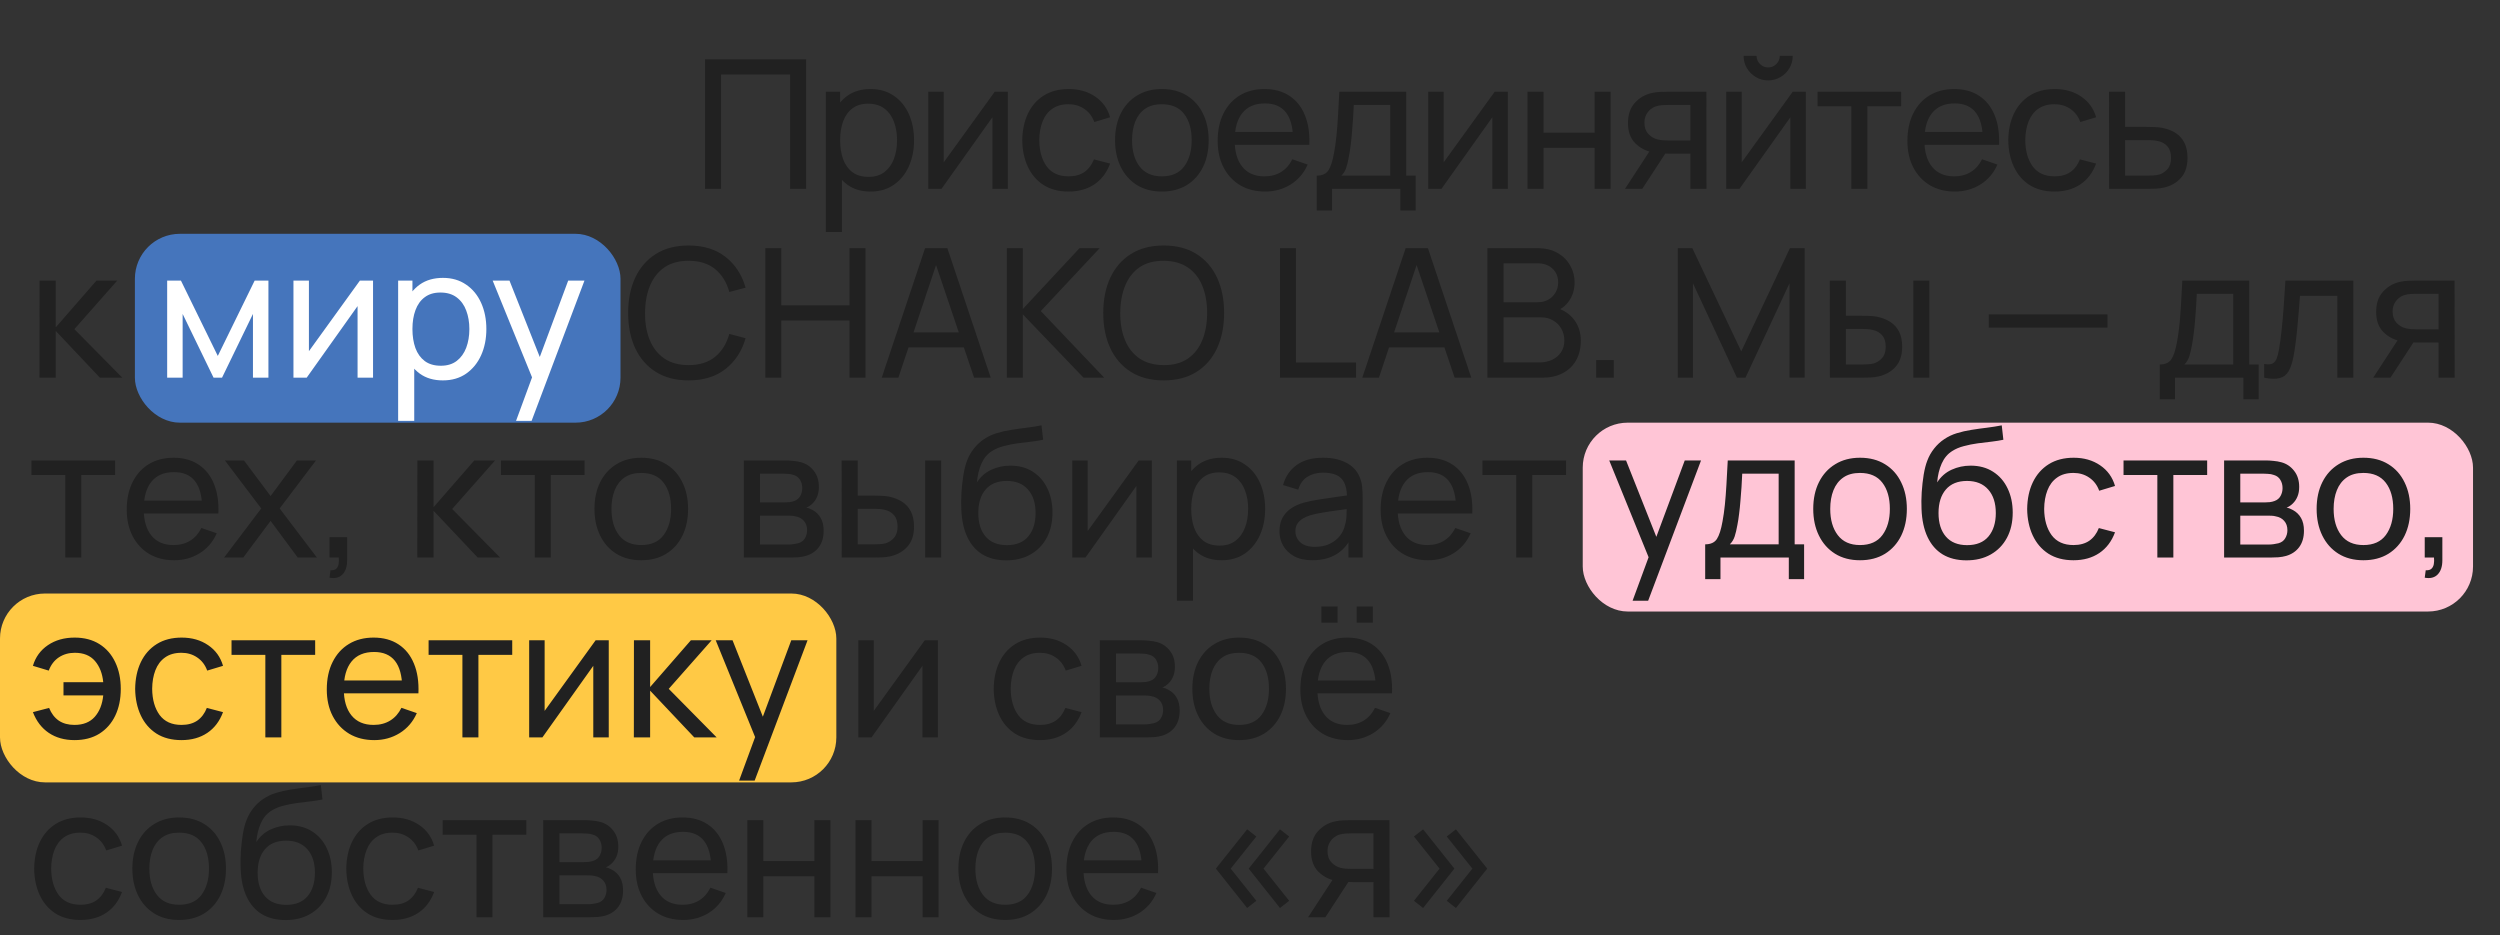 <?xml version="1.0" encoding="UTF-8"?> <svg xmlns="http://www.w3.org/2000/svg" width="278" height="104" viewBox="0 0 278 104" fill="none"><rect x="0" y="0" width="278" height="104" fill="#333333" stroke="none"/><rect x="176" y="47" width="99" height="21" rx="5" fill="#FFC5D6"></rect><rect y="66" width="93" height="21" rx="5" fill="#FFC945"></rect><rect x="15" y="26" width="54" height="21" rx="5" fill="#4575BC"></rect><path d="M78.4 21V6.6H89.64V21H87.86V8.29H80.18V21H78.4ZM96.803 21.3C95.79 21.3 94.936 21.05 94.243 20.55C93.55 20.043 93.023 19.36 92.663 18.5C92.31 17.633 92.133 16.663 92.133 15.59C92.133 14.503 92.31 13.53 92.663 12.67C93.023 11.81 93.55 11.133 94.243 10.64C94.943 10.147 95.8 9.9 96.813 9.9C97.813 9.9 98.673 10.15 99.393 10.65C100.12 11.143 100.676 11.82 101.063 12.68C101.45 13.54 101.643 14.51 101.643 15.59C101.643 16.67 101.45 17.64 101.063 18.5C100.676 19.36 100.12 20.043 99.393 20.55C98.673 21.05 97.81 21.3 96.803 21.3ZM91.833 25.8V10.2H93.423V18.15H93.623V25.8H91.833ZM96.583 19.67C97.296 19.67 97.886 19.49 98.353 19.13C98.82 18.77 99.17 18.283 99.403 17.67C99.636 17.05 99.753 16.357 99.753 15.59C99.753 14.83 99.636 14.143 99.403 13.53C99.176 12.917 98.823 12.43 98.343 12.07C97.87 11.71 97.266 11.53 96.533 11.53C95.833 11.53 95.253 11.703 94.793 12.05C94.333 12.39 93.99 12.867 93.763 13.48C93.536 14.087 93.423 14.79 93.423 15.59C93.423 16.377 93.533 17.08 93.753 17.7C93.98 18.313 94.326 18.797 94.793 19.15C95.26 19.497 95.856 19.67 96.583 19.67ZM112.075 10.2V21H110.355V13.04L104.695 21H103.225V10.2H104.945V18.05L110.615 10.2H112.075ZM118.826 21.3C117.732 21.3 116.802 21.057 116.036 20.57C115.276 20.077 114.696 19.4 114.296 18.54C113.896 17.68 113.689 16.7 113.676 15.6C113.689 14.473 113.899 13.483 114.306 12.63C114.719 11.77 115.309 11.1 116.076 10.62C116.842 10.14 117.766 9.9 118.846 9.9C119.986 9.9 120.966 10.18 121.786 10.74C122.612 11.3 123.166 12.067 123.446 13.04L121.686 13.57C121.459 12.943 121.089 12.457 120.576 12.11C120.069 11.763 119.486 11.59 118.826 11.59C118.086 11.59 117.476 11.763 116.996 12.11C116.516 12.45 116.159 12.923 115.926 13.53C115.692 14.13 115.572 14.82 115.566 15.6C115.579 16.8 115.856 17.77 116.396 18.51C116.942 19.243 117.752 19.61 118.826 19.61C119.532 19.61 120.119 19.45 120.586 19.13C121.052 18.803 121.406 18.333 121.646 17.72L123.446 18.19C123.072 19.197 122.489 19.967 121.696 20.5C120.902 21.033 119.946 21.3 118.826 21.3ZM129.194 21.3C128.12 21.3 127.194 21.057 126.414 20.57C125.64 20.083 125.044 19.41 124.624 18.55C124.204 17.69 123.994 16.703 123.994 15.59C123.994 14.457 124.207 13.463 124.634 12.61C125.06 11.757 125.664 11.093 126.444 10.62C127.224 10.14 128.14 9.9 129.194 9.9C130.274 9.9 131.204 10.143 131.984 10.63C132.764 11.11 133.36 11.78 133.774 12.64C134.194 13.493 134.404 14.477 134.404 15.59C134.404 16.717 134.194 17.71 133.774 18.57C133.354 19.423 132.754 20.093 131.974 20.58C131.194 21.06 130.267 21.3 129.194 21.3ZM129.194 19.61C130.314 19.61 131.147 19.237 131.694 18.49C132.24 17.743 132.514 16.777 132.514 15.59C132.514 14.37 132.237 13.4 131.684 12.68C131.13 11.953 130.3 11.59 129.194 11.59C128.44 11.59 127.82 11.76 127.334 12.1C126.847 12.44 126.484 12.91 126.244 13.51C126.004 14.11 125.884 14.803 125.884 15.59C125.884 16.803 126.164 17.777 126.724 18.51C127.284 19.243 128.107 19.61 129.194 19.61ZM140.685 21.3C139.625 21.3 138.699 21.067 137.905 20.6C137.119 20.127 136.505 19.47 136.065 18.63C135.625 17.783 135.405 16.797 135.405 15.67C135.405 14.49 135.622 13.47 136.055 12.61C136.489 11.743 137.092 11.077 137.865 10.61C138.645 10.137 139.559 9.9 140.605 9.9C141.692 9.9 142.615 10.15 143.375 10.65C144.142 11.15 144.715 11.863 145.095 12.79C145.482 13.717 145.649 14.82 145.595 16.1H143.795V15.46C143.775 14.133 143.505 13.143 142.985 12.49C142.465 11.83 141.692 11.5 140.665 11.5C139.565 11.5 138.729 11.853 138.155 12.56C137.582 13.267 137.295 14.28 137.295 15.6C137.295 16.873 137.582 17.86 138.155 18.56C138.729 19.26 139.545 19.61 140.605 19.61C141.319 19.61 141.939 19.447 142.465 19.12C142.992 18.793 143.405 18.323 143.705 17.71L145.415 18.3C144.995 19.253 144.362 19.993 143.515 20.52C142.675 21.04 141.732 21.3 140.685 21.3ZM136.695 16.1V14.67H144.675V16.1H136.695ZM146.422 23.4V19.53C147.029 19.53 147.462 19.333 147.722 18.94C147.982 18.54 148.192 17.883 148.352 16.97C148.459 16.397 148.545 15.783 148.612 15.13C148.679 14.477 148.735 13.75 148.782 12.95C148.835 12.143 148.885 11.227 148.932 10.2H156.372V19.53H157.422V23.4H155.722V21H148.122V23.4H146.422ZM149.162 19.53H154.592V11.67H150.542C150.522 12.143 150.495 12.64 150.462 13.16C150.429 13.673 150.389 14.187 150.342 14.7C150.302 15.213 150.252 15.7 150.192 16.16C150.139 16.613 150.075 17.02 150.002 17.38C149.915 17.88 149.815 18.303 149.702 18.65C149.589 18.997 149.409 19.29 149.162 19.53ZM167.669 10.2V21H165.949V13.04L160.289 21H158.819V10.2H160.539V18.05L166.209 10.2H167.669ZM169.86 21V10.2H171.64V14.75H177.32V10.2H179.1V21H177.32V16.44H171.64V21H169.86ZM187.971 21V17.09H185.641C185.367 17.09 185.064 17.08 184.731 17.06C184.404 17.033 184.097 16.997 183.811 16.95C183.031 16.803 182.371 16.46 181.831 15.92C181.297 15.38 181.031 14.633 181.031 13.68C181.031 12.753 181.281 12.01 181.781 11.45C182.287 10.883 182.911 10.517 183.651 10.35C183.984 10.27 184.321 10.227 184.661 10.22C185.007 10.207 185.301 10.2 185.541 10.2H189.751L189.761 21H187.971ZM180.701 21L183.571 16.6H185.491L182.621 21H180.701ZM185.511 15.62H187.971V11.67H185.511C185.357 11.67 185.154 11.677 184.901 11.69C184.654 11.703 184.417 11.743 184.191 11.81C183.977 11.87 183.767 11.98 183.561 12.14C183.361 12.3 183.194 12.507 183.061 12.76C182.927 13.013 182.861 13.313 182.861 13.66C182.861 14.16 183.001 14.567 183.281 14.88C183.561 15.187 183.901 15.393 184.301 15.5C184.521 15.553 184.737 15.587 184.951 15.6C185.171 15.613 185.357 15.62 185.511 15.62ZM196.62 8.94C196.12 8.94 195.664 8.817 195.25 8.57C194.837 8.323 194.507 7.997 194.26 7.59C194.014 7.177 193.89 6.717 193.89 6.21H195.33C195.33 6.563 195.457 6.867 195.71 7.12C195.964 7.373 196.267 7.5 196.62 7.5C196.98 7.5 197.284 7.373 197.53 7.12C197.784 6.867 197.91 6.563 197.91 6.21H199.35C199.35 6.717 199.227 7.177 198.98 7.59C198.74 7.997 198.41 8.323 197.99 8.57C197.577 8.817 197.12 8.94 196.62 8.94ZM200.81 10.2V21H199.09V13.04L193.43 21H191.96V10.2H193.68V18.05L199.35 10.2H200.81ZM205.871 21V11.82H202.111V10.2H211.411V11.82H207.651V21H205.871ZM217.384 21.3C216.324 21.3 215.397 21.067 214.604 20.6C213.817 20.127 213.204 19.47 212.764 18.63C212.324 17.783 212.104 16.797 212.104 15.67C212.104 14.49 212.321 13.47 212.754 12.61C213.187 11.743 213.791 11.077 214.564 10.61C215.344 10.137 216.257 9.9 217.304 9.9C218.391 9.9 219.314 10.15 220.074 10.65C220.841 11.15 221.414 11.863 221.794 12.79C222.181 13.717 222.347 14.82 222.294 16.1H220.494V15.46C220.474 14.133 220.204 13.143 219.684 12.49C219.164 11.83 218.391 11.5 217.364 11.5C216.264 11.5 215.427 11.853 214.854 12.56C214.281 13.267 213.994 14.28 213.994 15.6C213.994 16.873 214.281 17.86 214.854 18.56C215.427 19.26 216.244 19.61 217.304 19.61C218.017 19.61 218.637 19.447 219.164 19.12C219.691 18.793 220.104 18.323 220.404 17.71L222.114 18.3C221.694 19.253 221.061 19.993 220.214 20.52C219.374 21.04 218.431 21.3 217.384 21.3ZM213.394 16.1V14.67H221.374V16.1H213.394ZM228.47 21.3C227.377 21.3 226.447 21.057 225.68 20.57C224.92 20.077 224.34 19.4 223.94 18.54C223.54 17.68 223.334 16.7 223.32 15.6C223.334 14.473 223.544 13.483 223.95 12.63C224.364 11.77 224.954 11.1 225.72 10.62C226.487 10.14 227.41 9.9 228.49 9.9C229.63 9.9 230.61 10.18 231.43 10.74C232.257 11.3 232.81 12.067 233.09 13.04L231.33 13.57C231.104 12.943 230.734 12.457 230.22 12.11C229.714 11.763 229.13 11.59 228.47 11.59C227.73 11.59 227.12 11.763 226.64 12.11C226.16 12.45 225.804 12.923 225.57 13.53C225.337 14.13 225.217 14.82 225.21 15.6C225.224 16.8 225.5 17.77 226.04 18.51C226.587 19.243 227.397 19.61 228.47 19.61C229.177 19.61 229.764 19.45 230.23 19.13C230.697 18.803 231.05 18.333 231.29 17.72L233.09 18.19C232.717 19.197 232.134 19.967 231.34 20.5C230.547 21.033 229.59 21.3 228.47 21.3ZM234.531 21L234.521 10.2H236.311V14.11H238.641C238.955 14.11 239.275 14.117 239.601 14.13C239.928 14.143 240.211 14.173 240.451 14.22C241.011 14.327 241.501 14.513 241.921 14.78C242.341 15.047 242.668 15.41 242.901 15.87C243.135 16.323 243.251 16.887 243.251 17.56C243.251 18.493 243.008 19.233 242.521 19.78C242.041 20.32 241.411 20.68 240.631 20.86C240.365 20.92 240.058 20.96 239.711 20.98C239.371 20.993 239.048 21 238.741 21H234.531ZM236.311 19.53H238.771C238.971 19.53 239.195 19.523 239.441 19.51C239.688 19.497 239.908 19.463 240.101 19.41C240.441 19.31 240.745 19.113 241.011 18.82C241.285 18.527 241.421 18.107 241.421 17.56C241.421 17.007 241.288 16.58 241.021 16.28C240.761 15.98 240.418 15.783 239.991 15.69C239.798 15.643 239.595 15.613 239.381 15.6C239.168 15.587 238.965 15.58 238.771 15.58H236.311V19.53Z" fill="#212121"></path><path d="M4.39 42L4.4 31.2H6.2V36.4L10.73 31.2H13.04L8.27 36.6L13.6 42H11.11L6.2 36.8V42H4.39ZM76.57 42.3C75.137 42.3 73.92 41.983 72.92 41.35C71.92 40.717 71.157 39.837 70.63 38.71C70.11 37.583 69.85 36.28 69.85 34.8C69.85 33.32 70.11 32.017 70.63 30.89C71.157 29.763 71.92 28.883 72.92 28.25C73.92 27.617 75.137 27.3 76.57 27.3C78.237 27.3 79.607 27.723 80.68 28.57C81.76 29.417 82.503 30.557 82.91 31.99L81.1 32.47C80.807 31.397 80.283 30.55 79.53 29.93C78.777 29.31 77.79 29 76.57 29C75.497 29 74.603 29.243 73.89 29.73C73.177 30.217 72.64 30.897 72.28 31.77C71.92 32.637 71.737 33.647 71.73 34.8C71.723 35.947 71.9 36.957 72.26 37.83C72.62 38.697 73.16 39.377 73.88 39.87C74.6 40.357 75.497 40.6 76.57 40.6C77.79 40.6 78.777 40.29 79.53 39.67C80.283 39.043 80.807 38.197 81.1 37.13L82.91 37.61C82.503 39.037 81.76 40.177 80.68 41.03C79.607 41.877 78.237 42.3 76.57 42.3ZM85.103 42V27.6H86.883V33.95H94.463V27.6H96.243V42H94.463V35.64H86.883V42H85.103ZM98.048 42L102.868 27.6H105.348L110.168 42H108.318L103.808 28.64H104.368L99.898 42H98.048ZM100.368 38.63V36.96H107.848V38.63H100.368ZM111.959 42V27.6H113.739V34.36L120.039 27.6H122.279L115.739 34.59L122.789 42H120.489L113.739 34.96V42H111.959ZM129.402 42.3C127.969 42.3 126.752 41.983 125.752 41.35C124.752 40.717 123.989 39.837 123.462 38.71C122.942 37.583 122.682 36.28 122.682 34.8C122.682 33.32 122.942 32.017 123.462 30.89C123.989 29.763 124.752 28.883 125.752 28.25C126.752 27.617 127.969 27.3 129.402 27.3C130.842 27.3 132.062 27.617 133.062 28.25C134.062 28.883 134.822 29.763 135.342 30.89C135.862 32.017 136.122 33.32 136.122 34.8C136.122 36.28 135.862 37.583 135.342 38.71C134.822 39.837 134.062 40.717 133.062 41.35C132.062 41.983 130.842 42.3 129.402 42.3ZM129.402 40.6C130.475 40.607 131.369 40.367 132.082 39.88C132.802 39.387 133.339 38.703 133.692 37.83C134.052 36.957 134.232 35.947 134.232 34.8C134.232 33.647 134.052 32.637 133.692 31.77C133.339 30.903 132.802 30.227 132.082 29.74C131.369 29.253 130.475 29.007 129.402 29C128.329 28.993 127.435 29.233 126.722 29.72C126.015 30.207 125.482 30.887 125.122 31.76C124.762 32.633 124.579 33.647 124.572 34.8C124.565 35.947 124.742 36.953 125.102 37.82C125.462 38.687 125.999 39.367 126.712 39.86C127.432 40.347 128.329 40.593 129.402 40.6ZM142.334 42V27.6H144.114V40.31H150.794V42H142.334ZM151.486 42L156.306 27.6H158.786L163.606 42H161.756L157.246 28.64H157.806L153.336 42H151.486ZM153.806 38.63V36.96H161.286V38.63H153.806ZM165.396 42V27.6H171.006C171.866 27.6 172.599 27.777 173.206 28.13C173.819 28.483 174.286 28.95 174.606 29.53C174.933 30.103 175.096 30.723 175.096 31.39C175.096 32.17 174.896 32.853 174.496 33.44C174.096 34.027 173.556 34.43 172.876 34.65L172.856 34.16C173.783 34.407 174.503 34.86 175.016 35.52C175.529 36.18 175.786 36.967 175.786 37.88C175.786 38.72 175.613 39.447 175.266 40.06C174.926 40.673 174.433 41.15 173.786 41.49C173.146 41.83 172.386 42 171.506 42H165.396ZM167.196 40.3H171.166C171.699 40.3 172.176 40.203 172.596 40.01C173.016 39.81 173.346 39.53 173.586 39.17C173.833 38.81 173.956 38.377 173.956 37.87C173.956 37.383 173.846 36.947 173.626 36.56C173.413 36.173 173.109 35.867 172.716 35.64C172.329 35.407 171.879 35.29 171.366 35.29H167.196V40.3ZM167.196 33.61H170.986C171.413 33.61 171.796 33.52 172.136 33.34C172.483 33.153 172.756 32.893 172.956 32.56C173.163 32.227 173.266 31.837 173.266 31.39C173.266 30.77 173.056 30.263 172.636 29.87C172.216 29.477 171.666 29.28 170.986 29.28H167.196V33.61ZM177.493 42V40.04H179.453V42H177.493ZM186.568 42V27.6H188.188L193.628 39.07L199.038 27.6H200.678V41.99H198.988V31.51L194.098 42H193.148L188.258 31.51V42H186.568ZM203.482 42L203.472 31.2H205.262V35.11H206.912C207.225 35.11 207.545 35.117 207.872 35.13C208.199 35.143 208.482 35.173 208.722 35.22C209.282 35.333 209.772 35.523 210.192 35.79C210.612 36.057 210.939 36.417 211.172 36.87C211.405 37.323 211.522 37.887 211.522 38.56C211.522 39.493 211.279 40.233 210.792 40.78C210.312 41.32 209.682 41.68 208.902 41.86C208.635 41.92 208.329 41.96 207.982 41.98C207.642 41.993 207.319 42 207.012 42H203.482ZM205.262 40.53H207.042C207.242 40.53 207.465 40.523 207.712 40.51C207.959 40.497 208.179 40.463 208.372 40.41C208.712 40.31 209.015 40.113 209.282 39.82C209.555 39.527 209.692 39.107 209.692 38.56C209.692 38.007 209.559 37.58 209.292 37.28C209.032 36.98 208.689 36.783 208.262 36.69C208.069 36.643 207.865 36.613 207.652 36.6C207.439 36.587 207.235 36.58 207.042 36.58H205.262V40.53ZM212.762 42V31.2H214.542V42H212.762ZM221.153 36.43V34.96H234.353V36.43H221.153ZM240.163 44.4V40.53C240.769 40.53 241.203 40.333 241.463 39.94C241.723 39.54 241.933 38.883 242.093 37.97C242.199 37.397 242.286 36.783 242.353 36.13C242.419 35.477 242.476 34.75 242.523 33.95C242.576 33.143 242.626 32.227 242.673 31.2H250.113V40.53H251.163V44.4H249.463V42H241.863V44.4H240.163ZM242.903 40.53H248.333V32.67H244.283C244.263 33.143 244.236 33.64 244.203 34.16C244.169 34.673 244.129 35.187 244.083 35.7C244.043 36.213 243.993 36.7 243.933 37.16C243.879 37.613 243.816 38.02 243.743 38.38C243.656 38.88 243.556 39.303 243.443 39.65C243.329 39.997 243.149 40.29 242.903 40.53ZM251.779 42V40.47C252.179 40.543 252.482 40.53 252.689 40.43C252.902 40.323 253.059 40.14 253.159 39.88C253.266 39.613 253.352 39.28 253.419 38.88C253.532 38.247 253.629 37.54 253.709 36.76C253.796 35.98 253.872 35.127 253.939 34.2C254.012 33.267 254.079 32.267 254.139 31.2H261.689V42H259.909V32.89H255.759C255.719 33.503 255.669 34.133 255.609 34.78C255.556 35.427 255.499 36.057 255.439 36.67C255.379 37.277 255.312 37.843 255.239 38.37C255.172 38.89 255.099 39.34 255.019 39.72C254.892 40.373 254.716 40.897 254.489 41.29C254.262 41.677 253.936 41.927 253.509 42.04C253.082 42.16 252.506 42.147 251.779 42ZM271.168 42V38.09H268.838C268.564 38.09 268.261 38.08 267.928 38.06C267.601 38.033 267.294 37.997 267.008 37.95C266.228 37.803 265.568 37.46 265.028 36.92C264.494 36.38 264.228 35.633 264.228 34.68C264.228 33.753 264.478 33.01 264.978 32.45C265.484 31.883 266.108 31.517 266.848 31.35C267.181 31.27 267.518 31.227 267.858 31.22C268.204 31.207 268.498 31.2 268.738 31.2H272.948L272.958 42H271.168ZM263.898 42L266.768 37.6H268.688L265.818 42H263.898ZM268.708 36.62H271.168V32.67H268.708C268.554 32.67 268.351 32.677 268.098 32.69C267.851 32.703 267.614 32.743 267.388 32.81C267.174 32.87 266.964 32.98 266.758 33.14C266.558 33.3 266.391 33.507 266.258 33.76C266.124 34.013 266.058 34.313 266.058 34.66C266.058 35.16 266.198 35.567 266.478 35.88C266.758 36.187 267.098 36.393 267.498 36.5C267.718 36.553 267.934 36.587 268.148 36.6C268.368 36.613 268.554 36.62 268.708 36.62ZM7.26 62V52.82H3.5V51.2H12.8V52.82H9.04V62H7.26ZM19.373 62.3C18.313 62.3 17.386 62.067 16.593 61.6C15.806 61.127 15.193 60.47 14.753 59.63C14.313 58.783 14.093 57.797 14.093 56.67C14.093 55.49 14.31 54.47 14.743 53.61C15.176 52.743 15.78 52.077 16.553 51.61C17.333 51.137 18.246 50.9 19.293 50.9C20.38 50.9 21.303 51.15 22.063 51.65C22.83 52.15 23.403 52.863 23.783 53.79C24.17 54.717 24.336 55.82 24.283 57.1H22.483V56.46C22.463 55.133 22.193 54.143 21.673 53.49C21.153 52.83 20.38 52.5 19.353 52.5C18.253 52.5 17.416 52.853 16.843 53.56C16.27 54.267 15.983 55.28 15.983 56.6C15.983 57.873 16.27 58.86 16.843 59.56C17.416 60.26 18.233 60.61 19.293 60.61C20.006 60.61 20.626 60.447 21.153 60.12C21.68 59.793 22.093 59.323 22.393 58.71L24.103 59.3C23.683 60.253 23.05 60.993 22.203 61.52C21.363 62.04 20.42 62.3 19.373 62.3ZM15.383 57.1V55.67H23.363V57.1H15.383ZM24.919 62L29.049 56.54L25.009 51.2H27.129L30.089 55.16L33.019 51.2H35.139L31.099 56.54L35.239 62H33.109L30.089 57.92L27.049 62H24.919ZM36.641 64.24L36.751 63.41C37.031 63.43 37.241 63.377 37.381 63.25C37.521 63.123 37.611 62.95 37.651 62.73C37.691 62.51 37.698 62.267 37.671 62H36.641V59.74H38.601V62.3C38.601 63 38.428 63.527 38.081 63.88C37.741 64.233 37.261 64.353 36.641 64.24ZM46.402 62L46.412 51.2H48.212V56.4L52.742 51.2H55.052L50.282 56.6L55.612 62H53.122L48.212 56.8V62H46.402ZM59.467 62V52.82H55.707V51.2H65.007V52.82H61.247V62H59.467ZM71.305 62.3C70.231 62.3 69.305 62.057 68.525 61.57C67.751 61.083 67.155 60.41 66.735 59.55C66.315 58.69 66.105 57.703 66.105 56.59C66.105 55.457 66.318 54.463 66.745 53.61C67.171 52.757 67.775 52.093 68.555 51.62C69.335 51.14 70.251 50.9 71.305 50.9C72.385 50.9 73.315 51.143 74.095 51.63C74.875 52.11 75.471 52.78 75.885 53.64C76.305 54.493 76.515 55.477 76.515 56.59C76.515 57.717 76.305 58.71 75.885 59.57C75.465 60.423 74.865 61.093 74.085 61.58C73.305 62.06 72.378 62.3 71.305 62.3ZM71.305 60.61C72.425 60.61 73.258 60.237 73.805 59.49C74.351 58.743 74.625 57.777 74.625 56.59C74.625 55.37 74.348 54.4 73.795 53.68C73.241 52.953 72.411 52.59 71.305 52.59C70.551 52.59 69.931 52.76 69.445 53.1C68.958 53.44 68.595 53.91 68.355 54.51C68.115 55.11 67.995 55.803 67.995 56.59C67.995 57.803 68.275 58.777 68.835 59.51C69.395 60.243 70.218 60.61 71.305 60.61ZM82.71 62V51.2H87.31C87.584 51.2 87.877 51.217 88.19 51.25C88.51 51.277 88.8 51.327 89.06 51.4C89.64 51.553 90.117 51.87 90.49 52.35C90.87 52.823 91.06 53.423 91.06 54.15C91.06 54.557 90.997 54.91 90.87 55.21C90.75 55.51 90.577 55.77 90.35 55.99C90.25 56.09 90.14 56.18 90.02 56.26C89.9 56.34 89.78 56.403 89.66 56.45C89.894 56.49 90.13 56.58 90.37 56.72C90.75 56.927 91.047 57.217 91.26 57.59C91.48 57.963 91.59 58.44 91.59 59.02C91.59 59.753 91.414 60.36 91.06 60.84C90.707 61.313 90.22 61.64 89.6 61.82C89.34 61.893 89.054 61.943 88.74 61.97C88.427 61.99 88.124 62 87.83 62H82.71ZM84.51 60.55H87.73C87.87 60.55 88.037 60.537 88.23 60.51C88.43 60.483 88.607 60.45 88.76 60.41C89.107 60.31 89.357 60.123 89.51 59.85C89.67 59.577 89.75 59.28 89.75 58.96C89.75 58.533 89.63 58.187 89.39 57.92C89.157 57.653 88.847 57.487 88.46 57.42C88.32 57.38 88.167 57.357 88 57.35C87.84 57.343 87.697 57.34 87.57 57.34H84.51V60.55ZM84.51 55.87H87.19C87.377 55.87 87.574 55.86 87.78 55.84C87.987 55.813 88.167 55.77 88.32 55.71C88.627 55.597 88.85 55.41 88.99 55.15C89.137 54.883 89.21 54.593 89.21 54.28C89.21 53.933 89.13 53.63 88.97 53.37C88.817 53.103 88.58 52.92 88.26 52.82C88.047 52.74 87.807 52.697 87.54 52.69C87.28 52.677 87.114 52.67 87.04 52.67H84.51V55.87ZM93.599 62L93.589 51.2H95.379V55.11H97.029C97.343 55.11 97.663 55.117 97.989 55.13C98.316 55.143 98.599 55.173 98.839 55.22C99.399 55.333 99.889 55.523 100.309 55.79C100.729 56.057 101.056 56.417 101.289 56.87C101.523 57.323 101.639 57.887 101.639 58.56C101.639 59.493 101.396 60.233 100.909 60.78C100.429 61.32 99.799 61.68 99.019 61.86C98.753 61.92 98.446 61.96 98.099 61.98C97.759 61.993 97.436 62 97.129 62H93.599ZM95.379 60.53H97.159C97.359 60.53 97.583 60.523 97.829 60.51C98.076 60.497 98.296 60.463 98.489 60.41C98.829 60.31 99.133 60.113 99.399 59.82C99.673 59.527 99.809 59.107 99.809 58.56C99.809 58.007 99.676 57.58 99.409 57.28C99.149 56.98 98.806 56.783 98.379 56.69C98.186 56.643 97.983 56.613 97.769 56.6C97.556 56.587 97.353 56.58 97.159 56.58H95.379V60.53ZM102.879 62V51.2H104.659V62H102.879ZM111.856 62.31C110.836 62.303 109.966 62.083 109.246 61.65C108.526 61.21 107.966 60.567 107.566 59.72C107.166 58.873 106.943 57.837 106.896 56.61C106.87 56.043 106.876 55.42 106.916 54.74C106.963 54.06 107.036 53.407 107.136 52.78C107.243 52.153 107.376 51.637 107.536 51.23C107.716 50.743 107.97 50.293 108.296 49.88C108.63 49.46 109.003 49.113 109.416 48.84C109.836 48.553 110.306 48.33 110.826 48.17C111.346 48.01 111.89 47.887 112.456 47.8C113.03 47.707 113.603 47.627 114.176 47.56C114.75 47.487 115.296 47.4 115.816 47.3L115.996 48.9C115.63 48.98 115.196 49.05 114.696 49.11C114.196 49.163 113.676 49.227 113.136 49.3C112.603 49.373 112.09 49.477 111.596 49.61C111.11 49.737 110.69 49.913 110.336 50.14C109.816 50.453 109.416 50.923 109.136 51.55C108.863 52.17 108.696 52.867 108.636 53.64C109.05 53 109.586 52.53 110.246 52.23C110.906 51.93 111.61 51.78 112.356 51.78C113.323 51.78 114.156 52.007 114.856 52.46C115.556 52.907 116.093 53.523 116.466 54.31C116.846 55.097 117.036 55.993 117.036 57C117.036 58.067 116.823 59 116.396 59.8C115.97 60.6 115.366 61.22 114.586 61.66C113.813 62.1 112.903 62.317 111.856 62.31ZM111.966 60.62C113.013 60.62 113.806 60.297 114.346 59.65C114.886 58.997 115.156 58.13 115.156 57.05C115.156 55.943 114.876 55.073 114.316 54.44C113.756 53.8 112.97 53.48 111.956 53.48C110.93 53.48 110.143 53.8 109.596 54.44C109.056 55.073 108.786 55.943 108.786 57.05C108.786 58.163 109.06 59.037 109.606 59.67C110.153 60.303 110.94 60.62 111.966 60.62ZM128.084 51.2V62H126.364V54.04L120.704 62H119.234V51.2H120.954V59.05L126.624 51.2H128.084ZM135.844 62.3C134.831 62.3 133.978 62.05 133.284 61.55C132.591 61.043 132.064 60.36 131.704 59.5C131.351 58.633 131.174 57.663 131.174 56.59C131.174 55.503 131.351 54.53 131.704 53.67C132.064 52.81 132.591 52.133 133.284 51.64C133.984 51.147 134.841 50.9 135.854 50.9C136.854 50.9 137.714 51.15 138.434 51.65C139.161 52.143 139.718 52.82 140.104 53.68C140.491 54.54 140.684 55.51 140.684 56.59C140.684 57.67 140.491 58.64 140.104 59.5C139.718 60.36 139.161 61.043 138.434 61.55C137.714 62.05 136.851 62.3 135.844 62.3ZM130.874 66.8V51.2H132.464V59.15H132.664V66.8H130.874ZM135.624 60.67C136.338 60.67 136.928 60.49 137.394 60.13C137.861 59.77 138.211 59.283 138.444 58.67C138.678 58.05 138.794 57.357 138.794 56.59C138.794 55.83 138.678 55.143 138.444 54.53C138.218 53.917 137.864 53.43 137.384 53.07C136.911 52.71 136.308 52.53 135.574 52.53C134.874 52.53 134.294 52.703 133.834 53.05C133.374 53.39 133.031 53.867 132.804 54.48C132.578 55.087 132.464 55.79 132.464 56.59C132.464 57.377 132.574 58.08 132.794 58.7C133.021 59.313 133.368 59.797 133.834 60.15C134.301 60.497 134.898 60.67 135.624 60.67ZM145.947 62.3C145.14 62.3 144.463 62.153 143.917 61.86C143.377 61.56 142.967 61.167 142.687 60.68C142.413 60.193 142.277 59.66 142.277 59.08C142.277 58.513 142.383 58.023 142.597 57.61C142.817 57.19 143.123 56.843 143.517 56.57C143.91 56.29 144.38 56.07 144.927 55.91C145.44 55.77 146.013 55.65 146.647 55.55C147.287 55.443 147.933 55.347 148.587 55.26C149.24 55.173 149.85 55.09 150.417 55.01L149.777 55.38C149.797 54.42 149.603 53.71 149.197 53.25C148.797 52.79 148.103 52.56 147.117 52.56C146.463 52.56 145.89 52.71 145.397 53.01C144.91 53.303 144.567 53.783 144.367 54.45L142.677 53.94C142.937 52.993 143.44 52.25 144.187 51.71C144.933 51.17 145.917 50.9 147.137 50.9C148.117 50.9 148.957 51.077 149.657 51.43C150.363 51.777 150.87 52.303 151.177 53.01C151.33 53.343 151.427 53.707 151.467 54.1C151.507 54.487 151.527 54.893 151.527 55.32V62H149.947V59.41L150.317 59.65C149.91 60.523 149.34 61.183 148.607 61.63C147.88 62.077 146.993 62.3 145.947 62.3ZM146.217 60.81C146.857 60.81 147.41 60.697 147.877 60.47C148.35 60.237 148.73 59.933 149.017 59.56C149.303 59.18 149.49 58.767 149.577 58.32C149.677 57.987 149.73 57.617 149.737 57.21C149.75 56.797 149.757 56.48 149.757 56.26L150.377 56.53C149.797 56.61 149.227 56.687 148.667 56.76C148.107 56.833 147.577 56.913 147.077 57C146.577 57.08 146.127 57.177 145.727 57.29C145.433 57.383 145.157 57.503 144.897 57.65C144.643 57.797 144.437 57.987 144.277 58.22C144.123 58.447 144.047 58.73 144.047 59.07C144.047 59.363 144.12 59.643 144.267 59.91C144.42 60.177 144.653 60.393 144.967 60.56C145.287 60.727 145.703 60.81 146.217 60.81ZM158.807 62.3C157.747 62.3 156.82 62.067 156.027 61.6C155.24 61.127 154.627 60.47 154.187 59.63C153.747 58.783 153.527 57.797 153.527 56.67C153.527 55.49 153.743 54.47 154.177 53.61C154.61 52.743 155.213 52.077 155.987 51.61C156.767 51.137 157.68 50.9 158.727 50.9C159.813 50.9 160.737 51.15 161.497 51.65C162.263 52.15 162.837 52.863 163.217 53.79C163.603 54.717 163.77 55.82 163.717 57.1H161.917V56.46C161.897 55.133 161.627 54.143 161.107 53.49C160.587 52.83 159.813 52.5 158.787 52.5C157.687 52.5 156.85 52.853 156.277 53.56C155.703 54.267 155.417 55.28 155.417 56.6C155.417 57.873 155.703 58.86 156.277 59.56C156.85 60.26 157.667 60.61 158.727 60.61C159.44 60.61 160.06 60.447 160.587 60.12C161.113 59.793 161.527 59.323 161.827 58.71L163.537 59.3C163.117 60.253 162.483 60.993 161.637 61.52C160.797 62.04 159.853 62.3 158.807 62.3ZM154.817 57.1V55.67H162.797V57.1H154.817ZM168.608 62V52.82H164.848V51.2H174.148V52.82H170.388V62H168.608ZM181.545 66.8L183.635 61.12L183.665 62.8L178.945 51.2H180.815L184.515 60.53H183.875L187.345 51.2H189.155L183.275 66.8H181.545ZM189.616 64.4V60.53C190.222 60.53 190.656 60.333 190.916 59.94C191.176 59.54 191.386 58.883 191.546 57.97C191.652 57.397 191.739 56.783 191.806 56.13C191.872 55.477 191.929 54.75 191.976 53.95C192.029 53.143 192.079 52.227 192.126 51.2H199.566V60.53H200.616V64.4H198.916V62H191.316V64.4H189.616ZM192.356 60.53H197.786V52.67H193.736C193.716 53.143 193.689 53.64 193.656 54.16C193.622 54.673 193.582 55.187 193.536 55.7C193.496 56.213 193.446 56.7 193.386 57.16C193.332 57.613 193.269 58.02 193.196 58.38C193.109 58.88 193.009 59.303 192.896 59.65C192.782 59.997 192.602 60.29 192.356 60.53ZM206.832 62.3C205.759 62.3 204.832 62.057 204.052 61.57C203.279 61.083 202.682 60.41 202.262 59.55C201.842 58.69 201.632 57.703 201.632 56.59C201.632 55.457 201.845 54.463 202.272 53.61C202.699 52.757 203.302 52.093 204.082 51.62C204.862 51.14 205.779 50.9 206.832 50.9C207.912 50.9 208.842 51.143 209.622 51.63C210.402 52.11 210.999 52.78 211.412 53.64C211.832 54.493 212.042 55.477 212.042 56.59C212.042 57.717 211.832 58.71 211.412 59.57C210.992 60.423 210.392 61.093 209.612 61.58C208.832 62.06 207.905 62.3 206.832 62.3ZM206.832 60.61C207.952 60.61 208.785 60.237 209.332 59.49C209.879 58.743 210.152 57.777 210.152 56.59C210.152 55.37 209.875 54.4 209.322 53.68C208.769 52.953 207.939 52.59 206.832 52.59C206.079 52.59 205.459 52.76 204.972 53.1C204.485 53.44 204.122 53.91 203.882 54.51C203.642 55.11 203.522 55.803 203.522 56.59C203.522 57.803 203.802 58.777 204.362 59.51C204.922 60.243 205.745 60.61 206.832 60.61ZM218.634 62.31C217.614 62.303 216.744 62.083 216.024 61.65C215.304 61.21 214.744 60.567 214.344 59.72C213.944 58.873 213.72 57.837 213.674 56.61C213.647 56.043 213.654 55.42 213.694 54.74C213.74 54.06 213.814 53.407 213.914 52.78C214.02 52.153 214.154 51.637 214.314 51.23C214.494 50.743 214.747 50.293 215.074 49.88C215.407 49.46 215.78 49.113 216.194 48.84C216.614 48.553 217.084 48.33 217.604 48.17C218.124 48.01 218.667 47.887 219.234 47.8C219.807 47.707 220.38 47.627 220.954 47.56C221.527 47.487 222.074 47.4 222.594 47.3L222.774 48.9C222.407 48.98 221.974 49.05 221.474 49.11C220.974 49.163 220.454 49.227 219.914 49.3C219.38 49.373 218.867 49.477 218.374 49.61C217.887 49.737 217.467 49.913 217.114 50.14C216.594 50.453 216.194 50.923 215.914 51.55C215.64 52.17 215.474 52.867 215.414 53.64C215.827 53 216.364 52.53 217.024 52.23C217.684 51.93 218.387 51.78 219.134 51.78C220.1 51.78 220.934 52.007 221.634 52.46C222.334 52.907 222.87 53.523 223.244 54.31C223.624 55.097 223.814 55.993 223.814 57C223.814 58.067 223.6 59 223.174 59.8C222.747 60.6 222.144 61.22 221.364 61.66C220.59 62.1 219.68 62.317 218.634 62.31ZM218.744 60.62C219.79 60.62 220.584 60.297 221.124 59.65C221.664 58.997 221.934 58.13 221.934 57.05C221.934 55.943 221.654 55.073 221.094 54.44C220.534 53.8 219.747 53.48 218.734 53.48C217.707 53.48 216.92 53.8 216.374 54.44C215.834 55.073 215.564 55.943 215.564 57.05C215.564 58.163 215.837 59.037 216.384 59.67C216.93 60.303 217.717 60.62 218.744 60.62ZM230.571 62.3C229.478 62.3 228.548 62.057 227.781 61.57C227.021 61.077 226.441 60.4 226.041 59.54C225.641 58.68 225.434 57.7 225.421 56.6C225.434 55.473 225.644 54.483 226.051 53.63C226.464 52.77 227.054 52.1 227.821 51.62C228.588 51.14 229.511 50.9 230.591 50.9C231.731 50.9 232.711 51.18 233.531 51.74C234.358 52.3 234.911 53.067 235.191 54.04L233.431 54.57C233.204 53.943 232.834 53.457 232.321 53.11C231.814 52.763 231.231 52.59 230.571 52.59C229.831 52.59 229.221 52.763 228.741 53.11C228.261 53.45 227.904 53.923 227.671 54.53C227.438 55.13 227.318 55.82 227.311 56.6C227.324 57.8 227.601 58.77 228.141 59.51C228.688 60.243 229.498 60.61 230.571 60.61C231.278 60.61 231.864 60.45 232.331 60.13C232.798 59.803 233.151 59.333 233.391 58.72L235.191 59.19C234.818 60.197 234.234 60.967 233.441 61.5C232.648 62.033 231.691 62.3 230.571 62.3ZM239.897 62V52.82H236.137V51.2H245.437V52.82H241.677V62H239.897ZM247.32 62V51.2H251.92C252.193 51.2 252.486 51.217 252.8 51.25C253.12 51.277 253.41 51.327 253.67 51.4C254.25 51.553 254.726 51.87 255.1 52.35C255.48 52.823 255.67 53.423 255.67 54.15C255.67 54.557 255.606 54.91 255.48 55.21C255.36 55.51 255.186 55.77 254.96 55.99C254.86 56.09 254.75 56.18 254.63 56.26C254.51 56.34 254.39 56.403 254.27 56.45C254.503 56.49 254.74 56.58 254.98 56.72C255.36 56.927 255.656 57.217 255.87 57.59C256.09 57.963 256.2 58.44 256.2 59.02C256.2 59.753 256.023 60.36 255.67 60.84C255.316 61.313 254.83 61.64 254.21 61.82C253.95 61.893 253.663 61.943 253.35 61.97C253.036 61.99 252.733 62 252.44 62H247.32ZM249.12 60.55H252.34C252.48 60.55 252.646 60.537 252.84 60.51C253.04 60.483 253.216 60.45 253.37 60.41C253.716 60.31 253.966 60.123 254.12 59.85C254.28 59.577 254.36 59.28 254.36 58.96C254.36 58.533 254.24 58.187 254 57.92C253.766 57.653 253.456 57.487 253.07 57.42C252.93 57.38 252.776 57.357 252.61 57.35C252.45 57.343 252.306 57.34 252.18 57.34H249.12V60.55ZM249.12 55.87H251.8C251.986 55.87 252.183 55.86 252.39 55.84C252.596 55.813 252.776 55.77 252.93 55.71C253.236 55.597 253.46 55.41 253.6 55.15C253.746 54.883 253.82 54.593 253.82 54.28C253.82 53.933 253.74 53.63 253.58 53.37C253.426 53.103 253.19 52.92 252.87 52.82C252.656 52.74 252.416 52.697 252.15 52.69C251.89 52.677 251.723 52.67 251.65 52.67H249.12V55.87ZM262.809 62.3C261.735 62.3 260.809 62.057 260.029 61.57C259.255 61.083 258.659 60.41 258.239 59.55C257.819 58.69 257.609 57.703 257.609 56.59C257.609 55.457 257.822 54.463 258.249 53.61C258.675 52.757 259.279 52.093 260.059 51.62C260.839 51.14 261.755 50.9 262.809 50.9C263.889 50.9 264.819 51.143 265.599 51.63C266.379 52.11 266.975 52.78 267.389 53.64C267.809 54.493 268.019 55.477 268.019 56.59C268.019 57.717 267.809 58.71 267.389 59.57C266.969 60.423 266.369 61.093 265.589 61.58C264.809 62.06 263.882 62.3 262.809 62.3ZM262.809 60.61C263.929 60.61 264.762 60.237 265.309 59.49C265.855 58.743 266.129 57.777 266.129 56.59C266.129 55.37 265.852 54.4 265.299 53.68C264.745 52.953 263.915 52.59 262.809 52.59C262.055 52.59 261.435 52.76 260.949 53.1C260.462 53.44 260.099 53.91 259.859 54.51C259.619 55.11 259.499 55.803 259.499 56.59C259.499 57.803 259.779 58.777 260.339 59.51C260.899 60.243 261.722 60.61 262.809 60.61ZM269.63 64.24L269.74 63.41C270.02 63.43 270.23 63.377 270.37 63.25C270.51 63.123 270.6 62.95 270.64 62.73C270.68 62.51 270.686 62.267 270.66 62H269.63V59.74H271.59V62.3C271.59 63 271.416 63.527 271.07 63.88C270.73 64.233 270.25 64.353 269.63 64.24ZM8.29 82.3C7.177 82.3 6.223 82.033 5.43 81.5C4.637 80.967 4.047 80.197 3.66 79.19L5.46 78.72C5.707 79.333 6.063 79.803 6.53 80.13C7.003 80.45 7.587 80.61 8.28 80.61C9.247 80.61 9.997 80.313 10.53 79.72C11.063 79.12 11.38 78.323 11.48 77.33H7.06V75.86H11.48C11.387 74.893 11.08 74.107 10.56 73.5C10.04 72.893 9.293 72.59 8.32 72.59C7.647 72.59 7.053 72.76 6.54 73.1C6.033 73.44 5.66 73.93 5.42 74.57L3.66 74.04C3.947 73.067 4.503 72.3 5.33 71.74C6.157 71.18 7.147 70.9 8.3 70.9C9.367 70.9 10.283 71.14 11.05 71.62C11.817 72.1 12.403 72.77 12.81 73.63C13.223 74.49 13.43 75.483 13.43 76.61C13.43 77.73 13.227 78.717 12.82 79.57C12.413 80.423 11.827 81.093 11.06 81.58C10.293 82.06 9.37 82.3 8.29 82.3ZM20.18 82.3C19.087 82.3 18.157 82.057 17.39 81.57C16.631 81.077 16.05 80.4 15.65 79.54C15.251 78.68 15.044 77.7 15.03 76.6C15.044 75.473 15.254 74.483 15.661 73.63C16.074 72.77 16.664 72.1 17.43 71.62C18.197 71.14 19.12 70.9 20.201 70.9C21.34 70.9 22.32 71.18 23.14 71.74C23.967 72.3 24.52 73.067 24.8 74.04L23.041 74.57C22.814 73.943 22.444 73.457 21.93 73.11C21.424 72.763 20.84 72.59 20.18 72.59C19.441 72.59 18.831 72.763 18.351 73.11C17.87 73.45 17.514 73.923 17.28 74.53C17.047 75.13 16.927 75.82 16.921 76.6C16.934 77.8 17.21 78.77 17.75 79.51C18.297 80.243 19.107 80.61 20.18 80.61C20.887 80.61 21.474 80.45 21.941 80.13C22.407 79.803 22.761 79.333 23 78.72L24.8 79.19C24.427 80.197 23.844 80.967 23.05 81.5C22.257 82.033 21.3 82.3 20.18 82.3ZM29.506 82V72.82H25.746V71.2H35.046V72.82H31.286V82H29.506ZM41.619 82.3C40.559 82.3 39.632 82.067 38.839 81.6C38.052 81.127 37.439 80.47 36.999 79.63C36.559 78.783 36.339 77.797 36.339 76.67C36.339 75.49 36.556 74.47 36.989 73.61C37.422 72.743 38.026 72.077 38.799 71.61C39.579 71.137 40.492 70.9 41.539 70.9C42.626 70.9 43.549 71.15 44.309 71.65C45.076 72.15 45.649 72.863 46.029 73.79C46.416 74.717 46.582 75.82 46.529 77.1H44.729V76.46C44.709 75.133 44.439 74.143 43.919 73.49C43.399 72.83 42.626 72.5 41.599 72.5C40.499 72.5 39.662 72.853 39.089 73.56C38.516 74.267 38.229 75.28 38.229 76.6C38.229 77.873 38.516 78.86 39.089 79.56C39.662 80.26 40.479 80.61 41.539 80.61C42.252 80.61 42.872 80.447 43.399 80.12C43.926 79.793 44.339 79.323 44.639 78.71L46.349 79.3C45.929 80.253 45.296 80.993 44.449 81.52C43.609 82.04 42.666 82.3 41.619 82.3ZM37.629 77.1V75.67H45.609V77.1H37.629ZM51.42 82V72.82H47.66V71.2H56.96V72.82H53.2V82H51.42ZM67.693 71.2V82H65.973V74.04L60.313 82H58.843V71.2H60.563V79.05L66.233 71.2H67.693ZM70.484 82L70.494 71.2H72.294V76.4L76.824 71.2H79.134L74.364 76.6L79.694 82H77.204L72.294 76.8V82H70.484ZM82.189 86.8L84.279 81.12L84.309 82.8L79.589 71.2H81.459L85.159 80.53H84.519L87.989 71.2H89.799L83.919 86.8H82.189ZM104.295 71.2V82H102.575V74.04L96.915 82H95.445V71.2H97.165V79.05L102.835 71.2H104.295ZM115.649 82.3C114.556 82.3 113.626 82.057 112.859 81.57C112.099 81.077 111.519 80.4 111.119 79.54C110.719 78.68 110.513 77.7 110.499 76.6C110.513 75.473 110.723 74.483 111.129 73.63C111.543 72.77 112.133 72.1 112.899 71.62C113.666 71.14 114.589 70.9 115.669 70.9C116.809 70.9 117.789 71.18 118.609 71.74C119.436 72.3 119.989 73.067 120.269 74.04L118.509 74.57C118.283 73.943 117.913 73.457 117.399 73.11C116.893 72.763 116.309 72.59 115.649 72.59C114.909 72.59 114.299 72.763 113.819 73.11C113.339 73.45 112.983 73.923 112.749 74.53C112.516 75.13 112.396 75.82 112.389 76.6C112.403 77.8 112.679 78.77 113.219 79.51C113.766 80.243 114.576 80.61 115.649 80.61C116.356 80.61 116.943 80.45 117.409 80.13C117.876 79.803 118.229 79.333 118.469 78.72L120.269 79.19C119.896 80.197 119.313 80.967 118.519 81.5C117.726 82.033 116.769 82.3 115.649 82.3ZM122.3 82V71.2H126.9C127.173 71.2 127.467 71.217 127.78 71.25C128.1 71.277 128.39 71.327 128.65 71.4C129.23 71.553 129.707 71.87 130.08 72.35C130.46 72.823 130.65 73.423 130.65 74.15C130.65 74.557 130.587 74.91 130.46 75.21C130.34 75.51 130.167 75.77 129.94 75.99C129.84 76.09 129.73 76.18 129.61 76.26C129.49 76.34 129.37 76.403 129.25 76.45C129.483 76.49 129.72 76.58 129.96 76.72C130.34 76.927 130.637 77.217 130.85 77.59C131.07 77.963 131.18 78.44 131.18 79.02C131.18 79.753 131.003 80.36 130.65 80.84C130.297 81.313 129.81 81.64 129.19 81.82C128.93 81.893 128.643 81.943 128.33 81.97C128.017 81.99 127.713 82 127.42 82H122.3ZM124.1 80.55H127.32C127.46 80.55 127.627 80.537 127.82 80.51C128.02 80.483 128.197 80.45 128.35 80.41C128.697 80.31 128.947 80.123 129.1 79.85C129.26 79.577 129.34 79.28 129.34 78.96C129.34 78.533 129.22 78.187 128.98 77.92C128.747 77.653 128.437 77.487 128.05 77.42C127.91 77.38 127.757 77.357 127.59 77.35C127.43 77.343 127.287 77.34 127.16 77.34H124.1V80.55ZM124.1 75.87H126.78C126.967 75.87 127.163 75.86 127.37 75.84C127.577 75.813 127.757 75.77 127.91 75.71C128.217 75.597 128.44 75.41 128.58 75.15C128.727 74.883 128.8 74.593 128.8 74.28C128.8 73.933 128.72 73.63 128.56 73.37C128.407 73.103 128.17 72.92 127.85 72.82C127.637 72.74 127.397 72.697 127.13 72.69C126.87 72.677 126.703 72.67 126.63 72.67H124.1V75.87ZM137.789 82.3C136.716 82.3 135.789 82.057 135.009 81.57C134.236 81.083 133.639 80.41 133.219 79.55C132.799 78.69 132.589 77.703 132.589 76.59C132.589 75.457 132.802 74.463 133.229 73.61C133.656 72.757 134.259 72.093 135.039 71.62C135.819 71.14 136.736 70.9 137.789 70.9C138.869 70.9 139.799 71.143 140.579 71.63C141.359 72.11 141.956 72.78 142.369 73.64C142.789 74.493 142.999 75.477 142.999 76.59C142.999 77.717 142.789 78.71 142.369 79.57C141.949 80.423 141.349 81.093 140.569 81.58C139.789 82.06 138.862 82.3 137.789 82.3ZM137.789 80.61C138.909 80.61 139.742 80.237 140.289 79.49C140.836 78.743 141.109 77.777 141.109 76.59C141.109 75.37 140.832 74.4 140.279 73.68C139.726 72.953 138.896 72.59 137.789 72.59C137.036 72.59 136.416 72.76 135.929 73.1C135.442 73.44 135.079 73.91 134.839 74.51C134.599 75.11 134.479 75.803 134.479 76.59C134.479 77.803 134.759 78.777 135.319 79.51C135.879 80.243 136.702 80.61 137.789 80.61ZM150.861 69.24V67.44H152.661V69.24H150.861ZM146.941 69.24V67.44H148.741V69.24H146.941ZM149.881 82.3C148.821 82.3 147.894 82.067 147.101 81.6C146.314 81.127 145.701 80.47 145.261 79.63C144.821 78.783 144.601 77.797 144.601 76.67C144.601 75.49 144.817 74.47 145.251 73.61C145.684 72.743 146.287 72.077 147.061 71.61C147.841 71.137 148.754 70.9 149.801 70.9C150.887 70.9 151.811 71.15 152.571 71.65C153.337 72.15 153.911 72.863 154.291 73.79C154.677 74.717 154.844 75.82 154.791 77.1H152.991V76.46C152.971 75.133 152.701 74.143 152.181 73.49C151.661 72.83 150.887 72.5 149.861 72.5C148.761 72.5 147.924 72.853 147.351 73.56C146.777 74.267 146.491 75.28 146.491 76.6C146.491 77.873 146.777 78.86 147.351 79.56C147.924 80.26 148.741 80.61 149.801 80.61C150.514 80.61 151.134 80.447 151.661 80.12C152.187 79.793 152.601 79.323 152.901 78.71L154.611 79.3C154.191 80.253 153.557 80.993 152.711 81.52C151.871 82.04 150.927 82.3 149.881 82.3ZM145.891 77.1V75.67H153.871V77.1H145.891ZM8.95 102.3C7.857 102.3 6.927 102.057 6.16 101.57C5.4 101.077 4.82 100.4 4.42 99.54C4.02 98.68 3.813 97.7 3.8 96.6C3.813 95.473 4.023 94.483 4.43 93.63C4.843 92.77 5.433 92.1 6.2 91.62C6.967 91.14 7.89 90.9 8.97 90.9C10.11 90.9 11.09 91.18 11.91 91.74C12.737 92.3 13.29 93.067 13.57 94.04L11.81 94.57C11.583 93.943 11.213 93.457 10.7 93.11C10.193 92.763 9.61 92.59 8.95 92.59C8.21 92.59 7.6 92.763 7.12 93.11C6.64 93.45 6.283 93.923 6.05 94.53C5.817 95.13 5.697 95.82 5.69 96.6C5.703 97.8 5.98 98.77 6.52 99.51C7.067 100.243 7.877 100.61 8.95 100.61C9.657 100.61 10.243 100.45 10.71 100.13C11.177 99.803 11.53 99.333 11.77 98.72L13.57 99.19C13.197 100.197 12.613 100.967 11.82 101.5C11.027 102.033 10.07 102.3 8.95 102.3ZM19.918 102.3C18.845 102.3 17.918 102.057 17.138 101.57C16.365 101.083 15.768 100.41 15.348 99.55C14.928 98.69 14.718 97.703 14.718 96.59C14.718 95.457 14.931 94.463 15.358 93.61C15.785 92.757 16.388 92.093 17.168 91.62C17.948 91.14 18.865 90.9 19.918 90.9C20.998 90.9 21.928 91.143 22.708 91.63C23.488 92.11 24.085 92.78 24.498 93.64C24.918 94.493 25.128 95.477 25.128 96.59C25.128 97.717 24.918 98.71 24.498 99.57C24.078 100.423 23.478 101.093 22.698 101.58C21.918 102.06 20.991 102.3 19.918 102.3ZM19.918 100.61C21.038 100.61 21.871 100.237 22.418 99.49C22.965 98.743 23.238 97.777 23.238 96.59C23.238 95.37 22.961 94.4 22.408 93.68C21.855 92.953 21.025 92.59 19.918 92.59C19.165 92.59 18.545 92.76 18.058 93.1C17.571 93.44 17.208 93.91 16.968 94.51C16.728 95.11 16.608 95.803 16.608 96.59C16.608 97.803 16.888 98.777 17.448 99.51C18.008 100.243 18.831 100.61 19.918 100.61ZM31.72 102.31C30.7 102.303 29.83 102.083 29.11 101.65C28.39 101.21 27.83 100.567 27.43 99.72C27.03 98.873 26.806 97.837 26.76 96.61C26.733 96.043 26.74 95.42 26.78 94.74C26.826 94.06 26.9 93.407 27 92.78C27.106 92.153 27.24 91.637 27.4 91.23C27.58 90.743 27.833 90.293 28.16 89.88C28.493 89.46 28.866 89.113 29.28 88.84C29.7 88.553 30.17 88.33 30.69 88.17C31.21 88.01 31.753 87.887 32.32 87.8C32.893 87.707 33.466 87.627 34.04 87.56C34.613 87.487 35.16 87.4 35.68 87.3L35.86 88.9C35.493 88.98 35.06 89.05 34.56 89.11C34.06 89.163 33.54 89.227 33 89.3C32.466 89.373 31.953 89.477 31.46 89.61C30.973 89.737 30.553 89.913 30.2 90.14C29.68 90.453 29.28 90.923 29 91.55C28.726 92.17 28.56 92.867 28.5 93.64C28.913 93 29.45 92.53 30.11 92.23C30.77 91.93 31.473 91.78 32.22 91.78C33.186 91.78 34.02 92.007 34.72 92.46C35.42 92.907 35.956 93.523 36.33 94.31C36.71 95.097 36.9 95.993 36.9 97C36.9 98.067 36.686 99 36.26 99.8C35.833 100.6 35.23 101.22 34.45 101.66C33.676 102.1 32.766 102.317 31.72 102.31ZM31.83 100.62C32.876 100.62 33.67 100.297 34.21 99.65C34.75 98.997 35.02 98.13 35.02 97.05C35.02 95.943 34.74 95.073 34.18 94.44C33.62 93.8 32.833 93.48 31.82 93.48C30.793 93.48 30.006 93.8 29.46 94.44C28.92 95.073 28.65 95.943 28.65 97.05C28.65 98.163 28.923 99.037 29.47 99.67C30.016 100.303 30.803 100.62 31.83 100.62ZM43.657 102.3C42.564 102.3 41.634 102.057 40.867 101.57C40.107 101.077 39.527 100.4 39.127 99.54C38.727 98.68 38.52 97.7 38.507 96.6C38.52 95.473 38.73 94.483 39.137 93.63C39.55 92.77 40.14 92.1 40.907 91.62C41.674 91.14 42.597 90.9 43.677 90.9C44.817 90.9 45.797 91.18 46.617 91.74C47.444 92.3 47.997 93.067 48.277 94.04L46.517 94.57C46.29 93.943 45.92 93.457 45.407 93.11C44.9 92.763 44.317 92.59 43.657 92.59C42.917 92.59 42.307 92.763 41.827 93.11C41.347 93.45 40.99 93.923 40.757 94.53C40.524 95.13 40.404 95.82 40.397 96.6C40.41 97.8 40.687 98.77 41.227 99.51C41.774 100.243 42.584 100.61 43.657 100.61C44.364 100.61 44.95 100.45 45.417 100.13C45.884 99.803 46.237 99.333 46.477 98.72L48.277 99.19C47.904 100.197 47.32 100.967 46.527 101.5C45.734 102.033 44.777 102.3 43.657 102.3ZM52.983 102V92.82H49.223V91.2H58.523V92.82H54.763V102H52.983ZM60.406 102V91.2H65.006C65.279 91.2 65.572 91.217 65.886 91.25C66.206 91.277 66.496 91.327 66.756 91.4C67.336 91.553 67.812 91.87 68.186 92.35C68.566 92.823 68.756 93.423 68.756 94.15C68.756 94.557 68.692 94.91 68.566 95.21C68.446 95.51 68.272 95.77 68.046 95.99C67.946 96.09 67.836 96.18 67.716 96.26C67.596 96.34 67.476 96.403 67.356 96.45C67.589 96.49 67.826 96.58 68.066 96.72C68.446 96.927 68.742 97.217 68.956 97.59C69.176 97.963 69.286 98.44 69.286 99.02C69.286 99.753 69.109 100.36 68.756 100.84C68.402 101.313 67.916 101.64 67.296 101.82C67.036 101.893 66.749 101.943 66.436 101.97C66.122 101.99 65.819 102 65.526 102H60.406ZM62.206 100.55H65.426C65.566 100.55 65.732 100.537 65.926 100.51C66.126 100.483 66.302 100.45 66.456 100.41C66.802 100.31 67.052 100.123 67.206 99.85C67.366 99.577 67.446 99.28 67.446 98.96C67.446 98.533 67.326 98.187 67.086 97.92C66.852 97.653 66.542 97.487 66.156 97.42C66.016 97.38 65.862 97.357 65.696 97.35C65.536 97.343 65.392 97.34 65.266 97.34H62.206V100.55ZM62.206 95.87H64.886C65.072 95.87 65.269 95.86 65.476 95.84C65.682 95.813 65.862 95.77 66.016 95.71C66.322 95.597 66.546 95.41 66.686 95.15C66.832 94.883 66.906 94.593 66.906 94.28C66.906 93.933 66.826 93.63 66.666 93.37C66.512 93.103 66.276 92.92 65.956 92.82C65.742 92.74 65.502 92.697 65.236 92.69C64.976 92.677 64.809 92.67 64.736 92.67H62.206V95.87ZM75.975 102.3C74.915 102.3 73.988 102.067 73.195 101.6C72.408 101.127 71.794 100.47 71.355 99.63C70.915 98.783 70.695 97.797 70.695 96.67C70.695 95.49 70.911 94.47 71.344 93.61C71.778 92.743 72.381 92.077 73.154 91.61C73.934 91.137 74.848 90.9 75.894 90.9C76.981 90.9 77.904 91.15 78.665 91.65C79.431 92.15 80.004 92.863 80.385 93.79C80.771 94.717 80.938 95.82 80.885 97.1H79.085V96.46C79.064 95.133 78.794 94.143 78.275 93.49C77.754 92.83 76.981 92.5 75.954 92.5C74.855 92.5 74.018 92.853 73.445 93.56C72.871 94.267 72.585 95.28 72.585 96.6C72.585 97.873 72.871 98.86 73.445 99.56C74.018 100.26 74.835 100.61 75.894 100.61C76.608 100.61 77.228 100.447 77.754 100.12C78.281 99.793 78.695 99.323 78.995 98.71L80.704 99.3C80.284 100.253 79.651 100.993 78.805 101.52C77.965 102.04 77.021 102.3 75.975 102.3ZM71.984 97.1V95.67H79.965V97.1H71.984ZM83.101 102V91.2H84.881V95.75H90.561V91.2H92.341V102H90.561V97.44H84.881V102H83.101ZM95.132 102V91.2H96.912V95.75H102.592V91.2H104.372V102H102.592V97.44H96.912V102H95.132ZM111.773 102.3C110.7 102.3 109.773 102.057 108.993 101.57C108.22 101.083 107.623 100.41 107.203 99.55C106.783 98.69 106.573 97.703 106.573 96.59C106.573 95.457 106.787 94.463 107.213 93.61C107.64 92.757 108.243 92.093 109.023 91.62C109.803 91.14 110.72 90.9 111.773 90.9C112.853 90.9 113.783 91.143 114.563 91.63C115.343 92.11 115.94 92.78 116.353 93.64C116.773 94.493 116.983 95.477 116.983 96.59C116.983 97.717 116.773 98.71 116.353 99.57C115.933 100.423 115.333 101.093 114.553 101.58C113.773 102.06 112.847 102.3 111.773 102.3ZM111.773 100.61C112.893 100.61 113.727 100.237 114.273 99.49C114.82 98.743 115.093 97.777 115.093 96.59C115.093 95.37 114.817 94.4 114.263 93.68C113.71 92.953 112.88 92.59 111.773 92.59C111.02 92.59 110.4 92.76 109.913 93.1C109.427 93.44 109.063 93.91 108.823 94.51C108.583 95.11 108.463 95.803 108.463 96.59C108.463 97.803 108.743 98.777 109.303 99.51C109.863 100.243 110.687 100.61 111.773 100.61ZM123.865 102.3C122.805 102.3 121.878 102.067 121.085 101.6C120.298 101.127 119.685 100.47 119.245 99.63C118.805 98.783 118.585 97.797 118.585 96.67C118.585 95.49 118.802 94.47 119.235 93.61C119.668 92.743 120.272 92.077 121.045 91.61C121.825 91.137 122.738 90.9 123.785 90.9C124.872 90.9 125.795 91.15 126.555 91.65C127.322 92.15 127.895 92.863 128.275 93.79C128.662 94.717 128.828 95.82 128.775 97.1H126.975V96.46C126.955 95.133 126.685 94.143 126.165 93.49C125.645 92.83 124.872 92.5 123.845 92.5C122.745 92.5 121.908 92.853 121.335 93.56C120.762 94.267 120.475 95.28 120.475 96.6C120.475 97.873 120.762 98.86 121.335 99.56C121.908 100.26 122.725 100.61 123.785 100.61C124.498 100.61 125.118 100.447 125.645 100.12C126.172 99.793 126.585 99.323 126.885 98.71L128.595 99.3C128.175 100.253 127.542 100.993 126.695 101.52C125.855 102.04 124.912 102.3 123.865 102.3ZM119.875 97.1V95.67H127.855V97.1H119.875ZM142.335 100.97L138.855 96.59L142.335 92.22L143.355 93.02L140.505 96.59L143.355 100.17L142.335 100.97ZM138.685 100.97L135.205 96.59L138.685 92.22L139.705 93.02L136.855 96.59L139.705 100.17L138.685 100.97ZM152.73 102V98.09H150.4C150.127 98.09 149.823 98.08 149.49 98.06C149.163 98.033 148.857 97.997 148.57 97.95C147.79 97.803 147.13 97.46 146.59 96.92C146.057 96.38 145.79 95.633 145.79 94.68C145.79 93.753 146.04 93.01 146.54 92.45C147.047 91.883 147.67 91.517 148.41 91.35C148.743 91.27 149.08 91.227 149.42 91.22C149.767 91.207 150.06 91.2 150.3 91.2H154.51L154.52 102H152.73ZM145.46 102L148.33 97.6H150.25L147.38 102H145.46ZM150.27 96.62H152.73V92.67H150.27C150.117 92.67 149.913 92.677 149.66 92.69C149.413 92.703 149.177 92.743 148.95 92.81C148.737 92.87 148.527 92.98 148.32 93.14C148.12 93.3 147.953 93.507 147.82 93.76C147.687 94.013 147.62 94.313 147.62 94.66C147.62 95.16 147.76 95.567 148.04 95.88C148.32 96.187 148.66 96.393 149.06 96.5C149.28 96.553 149.497 96.587 149.71 96.6C149.93 96.613 150.117 96.62 150.27 96.62ZM158.25 100.97L157.23 100.17L160.08 96.59L157.23 93.02L158.25 92.22L161.73 96.59L158.25 100.97ZM161.9 100.97L160.88 100.17L163.73 96.59L160.88 93.02L161.9 92.22L165.38 96.59L161.9 100.97Z" fill="#212121"></path><path d="M18.589 42V31.2H20.119L24.219 39.58L28.319 31.2H29.849V42H28.129V34.91L24.689 42H23.749L20.309 34.91V42H18.589ZM41.482 31.2V42H39.762V34.04L34.102 42H32.632V31.2H34.352V39.05L40.022 31.2H41.482ZM49.243 42.3C48.23 42.3 47.376 42.05 46.683 41.55C45.989 41.043 45.463 40.36 45.103 39.5C44.749 38.633 44.573 37.663 44.573 36.59C44.573 35.503 44.749 34.53 45.103 33.67C45.463 32.81 45.989 32.133 46.683 31.64C47.383 31.147 48.239 30.9 49.253 30.9C50.253 30.9 51.113 31.15 51.833 31.65C52.559 32.143 53.116 32.82 53.503 33.68C53.889 34.54 54.083 35.51 54.083 36.59C54.083 37.67 53.889 38.64 53.503 39.5C53.116 40.36 52.559 41.043 51.833 41.55C51.113 42.05 50.249 42.3 49.243 42.3ZM44.273 46.8V31.2H45.863V39.15H46.063V46.8H44.273ZM49.023 40.67C49.736 40.67 50.326 40.49 50.793 40.13C51.26 39.77 51.609 39.283 51.843 38.67C52.076 38.05 52.193 37.357 52.193 36.59C52.193 35.83 52.076 35.143 51.843 34.53C51.616 33.917 51.263 33.43 50.783 33.07C50.309 32.71 49.706 32.53 48.973 32.53C48.273 32.53 47.693 32.703 47.233 33.05C46.773 33.39 46.429 33.867 46.203 34.48C45.976 35.087 45.863 35.79 45.863 36.59C45.863 37.377 45.973 38.08 46.193 38.7C46.419 39.313 46.766 39.797 47.233 40.15C47.7 40.497 48.296 40.67 49.023 40.67ZM57.384 46.8L59.474 41.12L59.504 42.8L54.784 31.2H56.654L60.354 40.53H59.714L63.184 31.2H64.994L59.114 46.8H57.384Z" fill="white"></path></svg> 